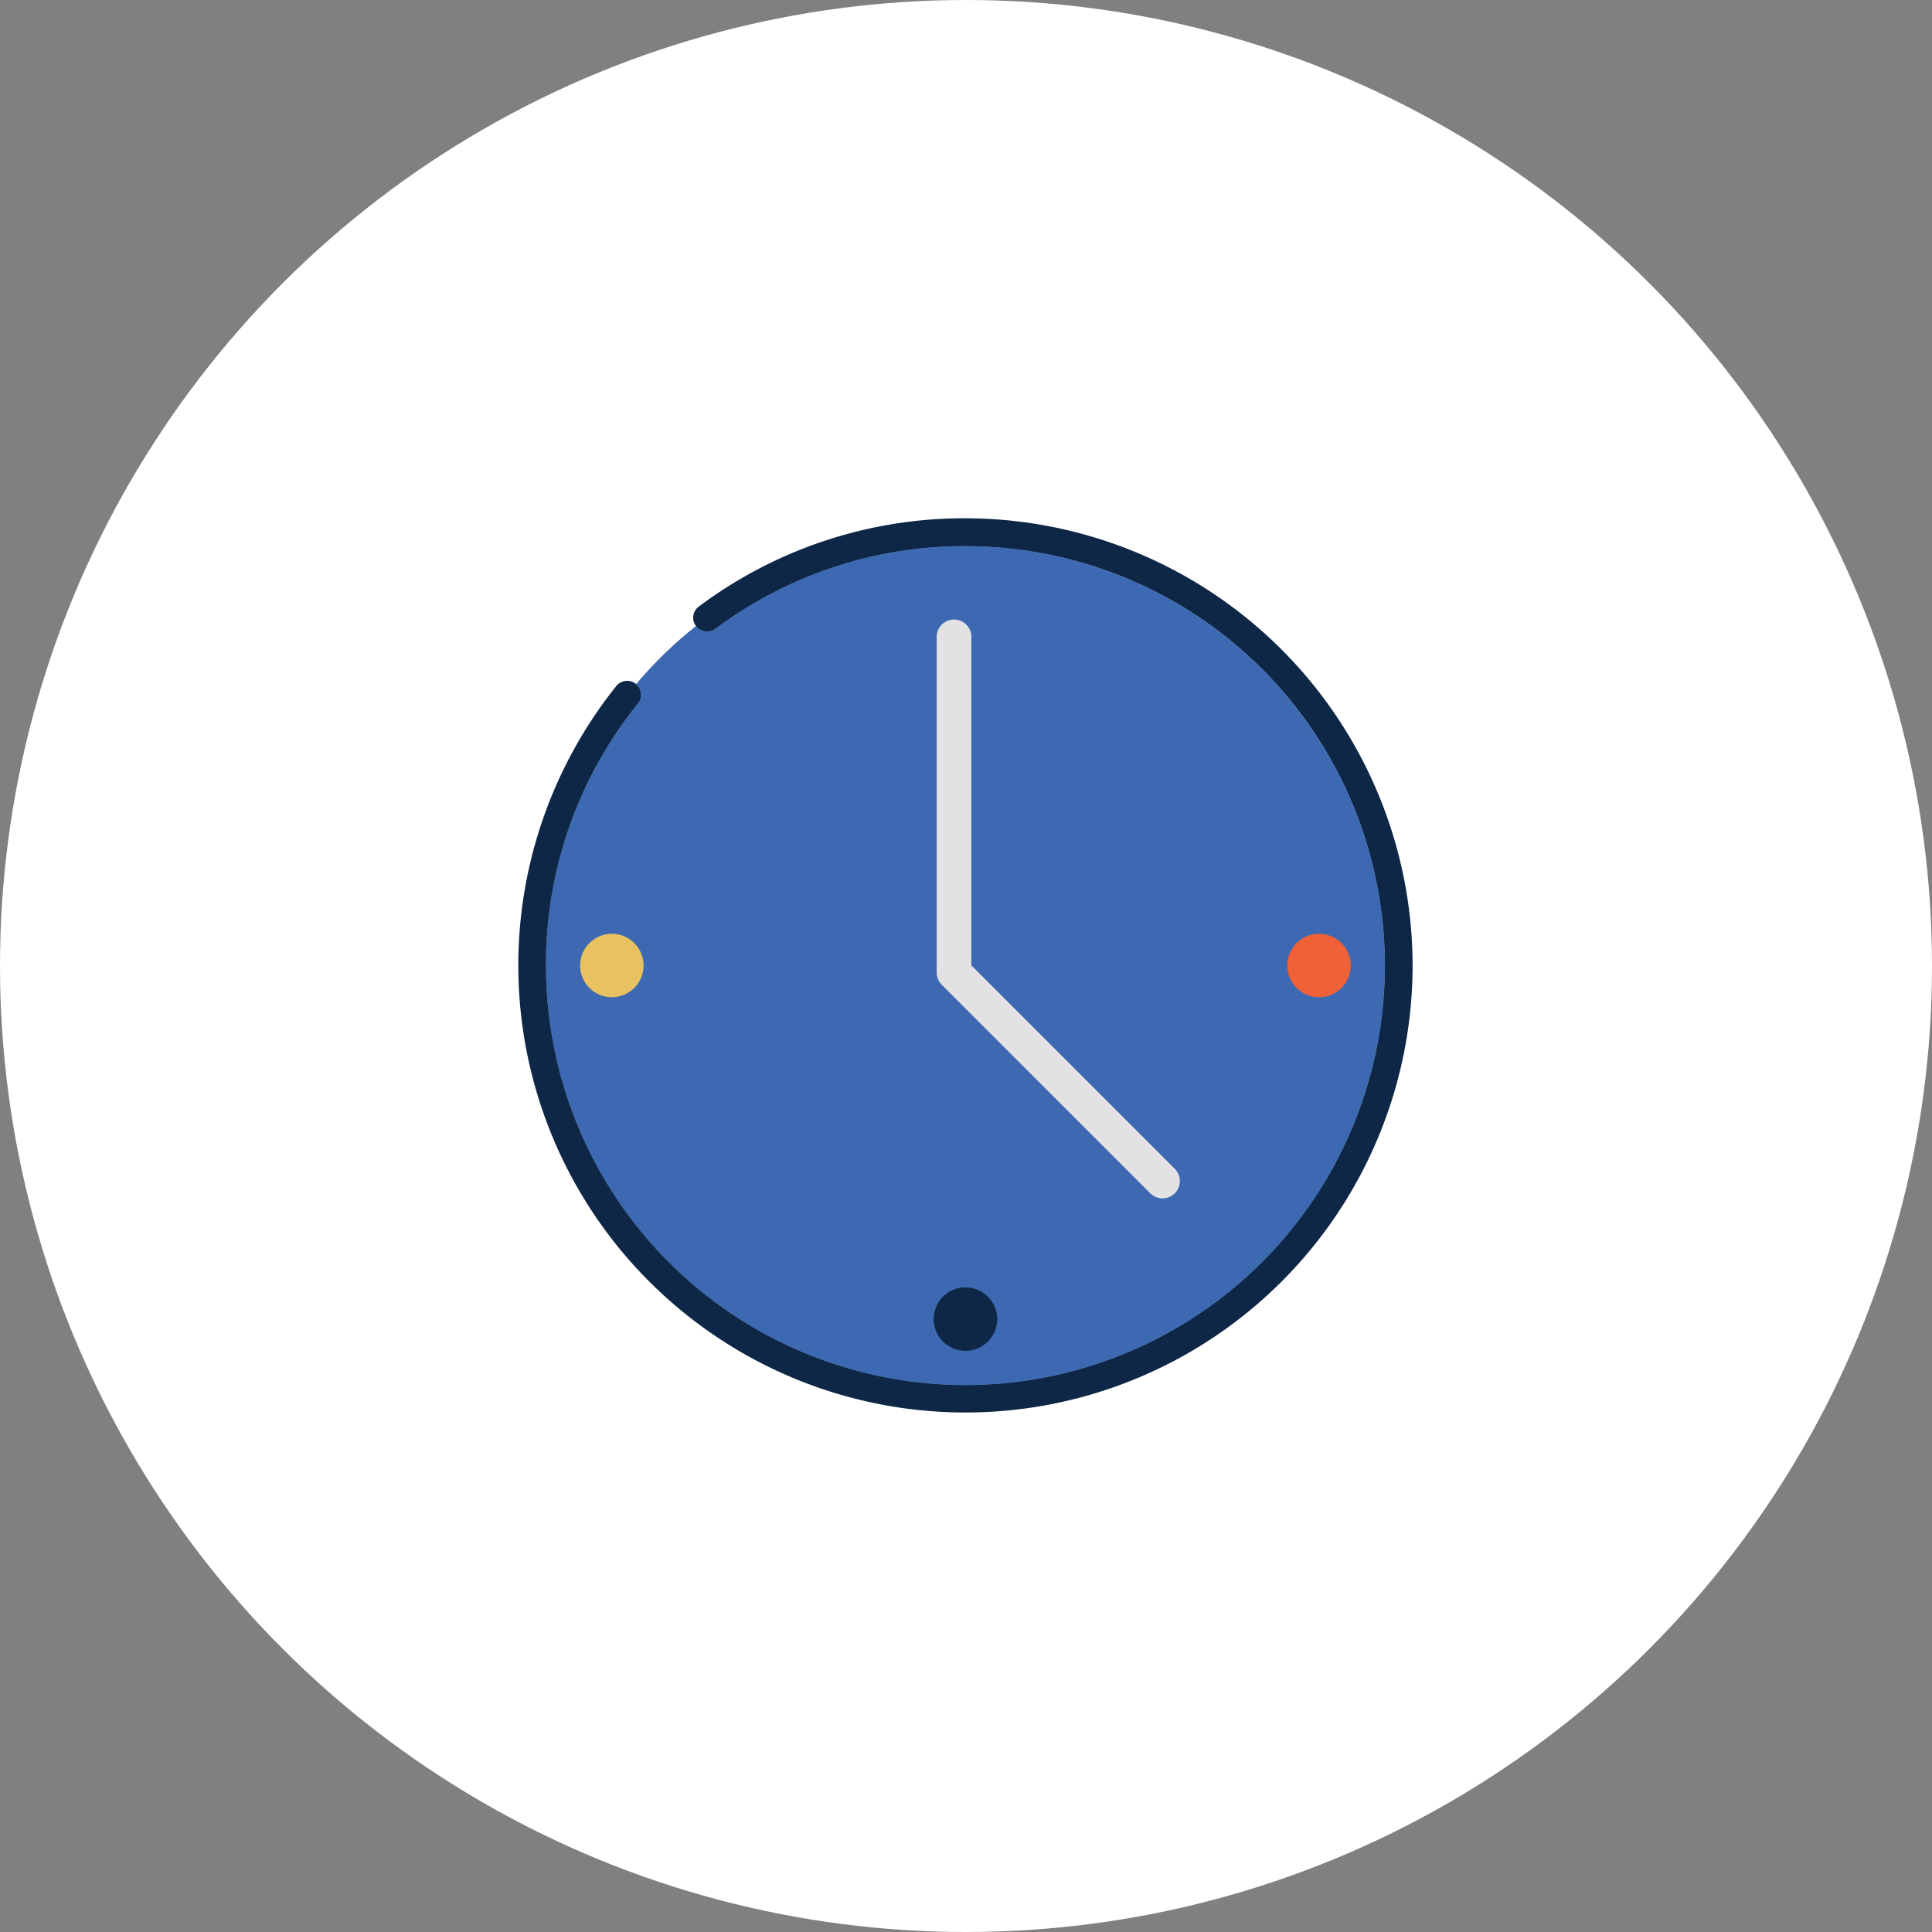 <?xml version="1.0" encoding="UTF-8"?> <svg xmlns="http://www.w3.org/2000/svg" width="138" height="138" viewBox="0 0 138 138"><rect x="0" y="0" width="138" height="138" fill="#808080" stroke="none"/><defs><style>.a{fill:#fff;}.b{fill:#3c69b1;}.c{fill:#0f2747;}.d{fill:#e2e2e3;}.e{fill:#e8c160;}.f{fill:#f06138;}</style></defs><g transform="translate(-571 -1699)"><g transform="translate(283.156 245.156)"><circle class="a" cx="69" cy="69" r="69" transform="translate(287.844 1453.844)"></circle></g><g transform="translate(-318.667 -60.183)"><g transform="translate(926.688 1796.203)"><path class="b" d="M988.408,1827.968a29.965,29.965,0,0,1-59.93,0,29.611,29.611,0,0,1,6.573-18.727,1,1,0,0,0-.132-1.379,29.851,29.851,0,0,1,4.279-4.147,1,1,0,0,0,1.379.2A29.672,29.672,0,0,1,958.443,1798,30,30,0,0,1,988.408,1827.968Z" transform="translate(-926.504 -1796.018)"></path><path class="b" d="M958.566,1797.073a30.738,30.738,0,0,0-19.278,6.739,1,1,0,0,0,1.379.2,29.672,29.672,0,0,1,17.867-5.911,29.96,29.96,0,1,1-29.965,29.965,29.611,29.611,0,0,1,6.573-18.727,1,1,0,0,0-.132-1.379,30.943,30.943,0,1,0,23.557-10.885Z" transform="translate(-926.593 -1796.114)"></path><path class="c" d="M990.567,1828.153a31.939,31.939,0,1,1-56.875-19.973,1,1,0,0,1,1.39-.154l.022.022a1,1,0,0,1,.132,1.379,29.611,29.611,0,0,0-6.573,18.727,29.965,29.965,0,1,0,29.965-29.965,29.672,29.672,0,0,0-17.867,5.911,1,1,0,0,1-1.379-.2l-.011-.011a.986.986,0,0,1,.209-1.379,31.647,31.647,0,0,1,19.047-6.308A31.983,31.983,0,0,1,990.567,1828.153Z" transform="translate(-926.688 -1796.203)"></path><g transform="translate(29.885 7.197)"><path class="d" d="M969.918,1844.109a1.234,1.234,0,0,1-.876-.363l-14.894-14.894a1.237,1.237,0,0,1-.363-.876v-24.008a1.239,1.239,0,0,1,2.477,0v23.5l14.531,14.531a1.239,1.239,0,0,1-.876,2.114Z" transform="translate(-953.785 -1802.729)"></path></g></g><g transform="translate(931.102 1825.879)"><circle class="e" cx="2.268" cy="2.268" r="2.268"></circle><circle class="f" cx="2.268" cy="2.268" r="2.268" transform="translate(50.513)"></circle></g><g transform="translate(956.359 1851.136)"><circle class="c" cx="2.268" cy="2.268" r="2.268"></circle></g></g></g></svg> 